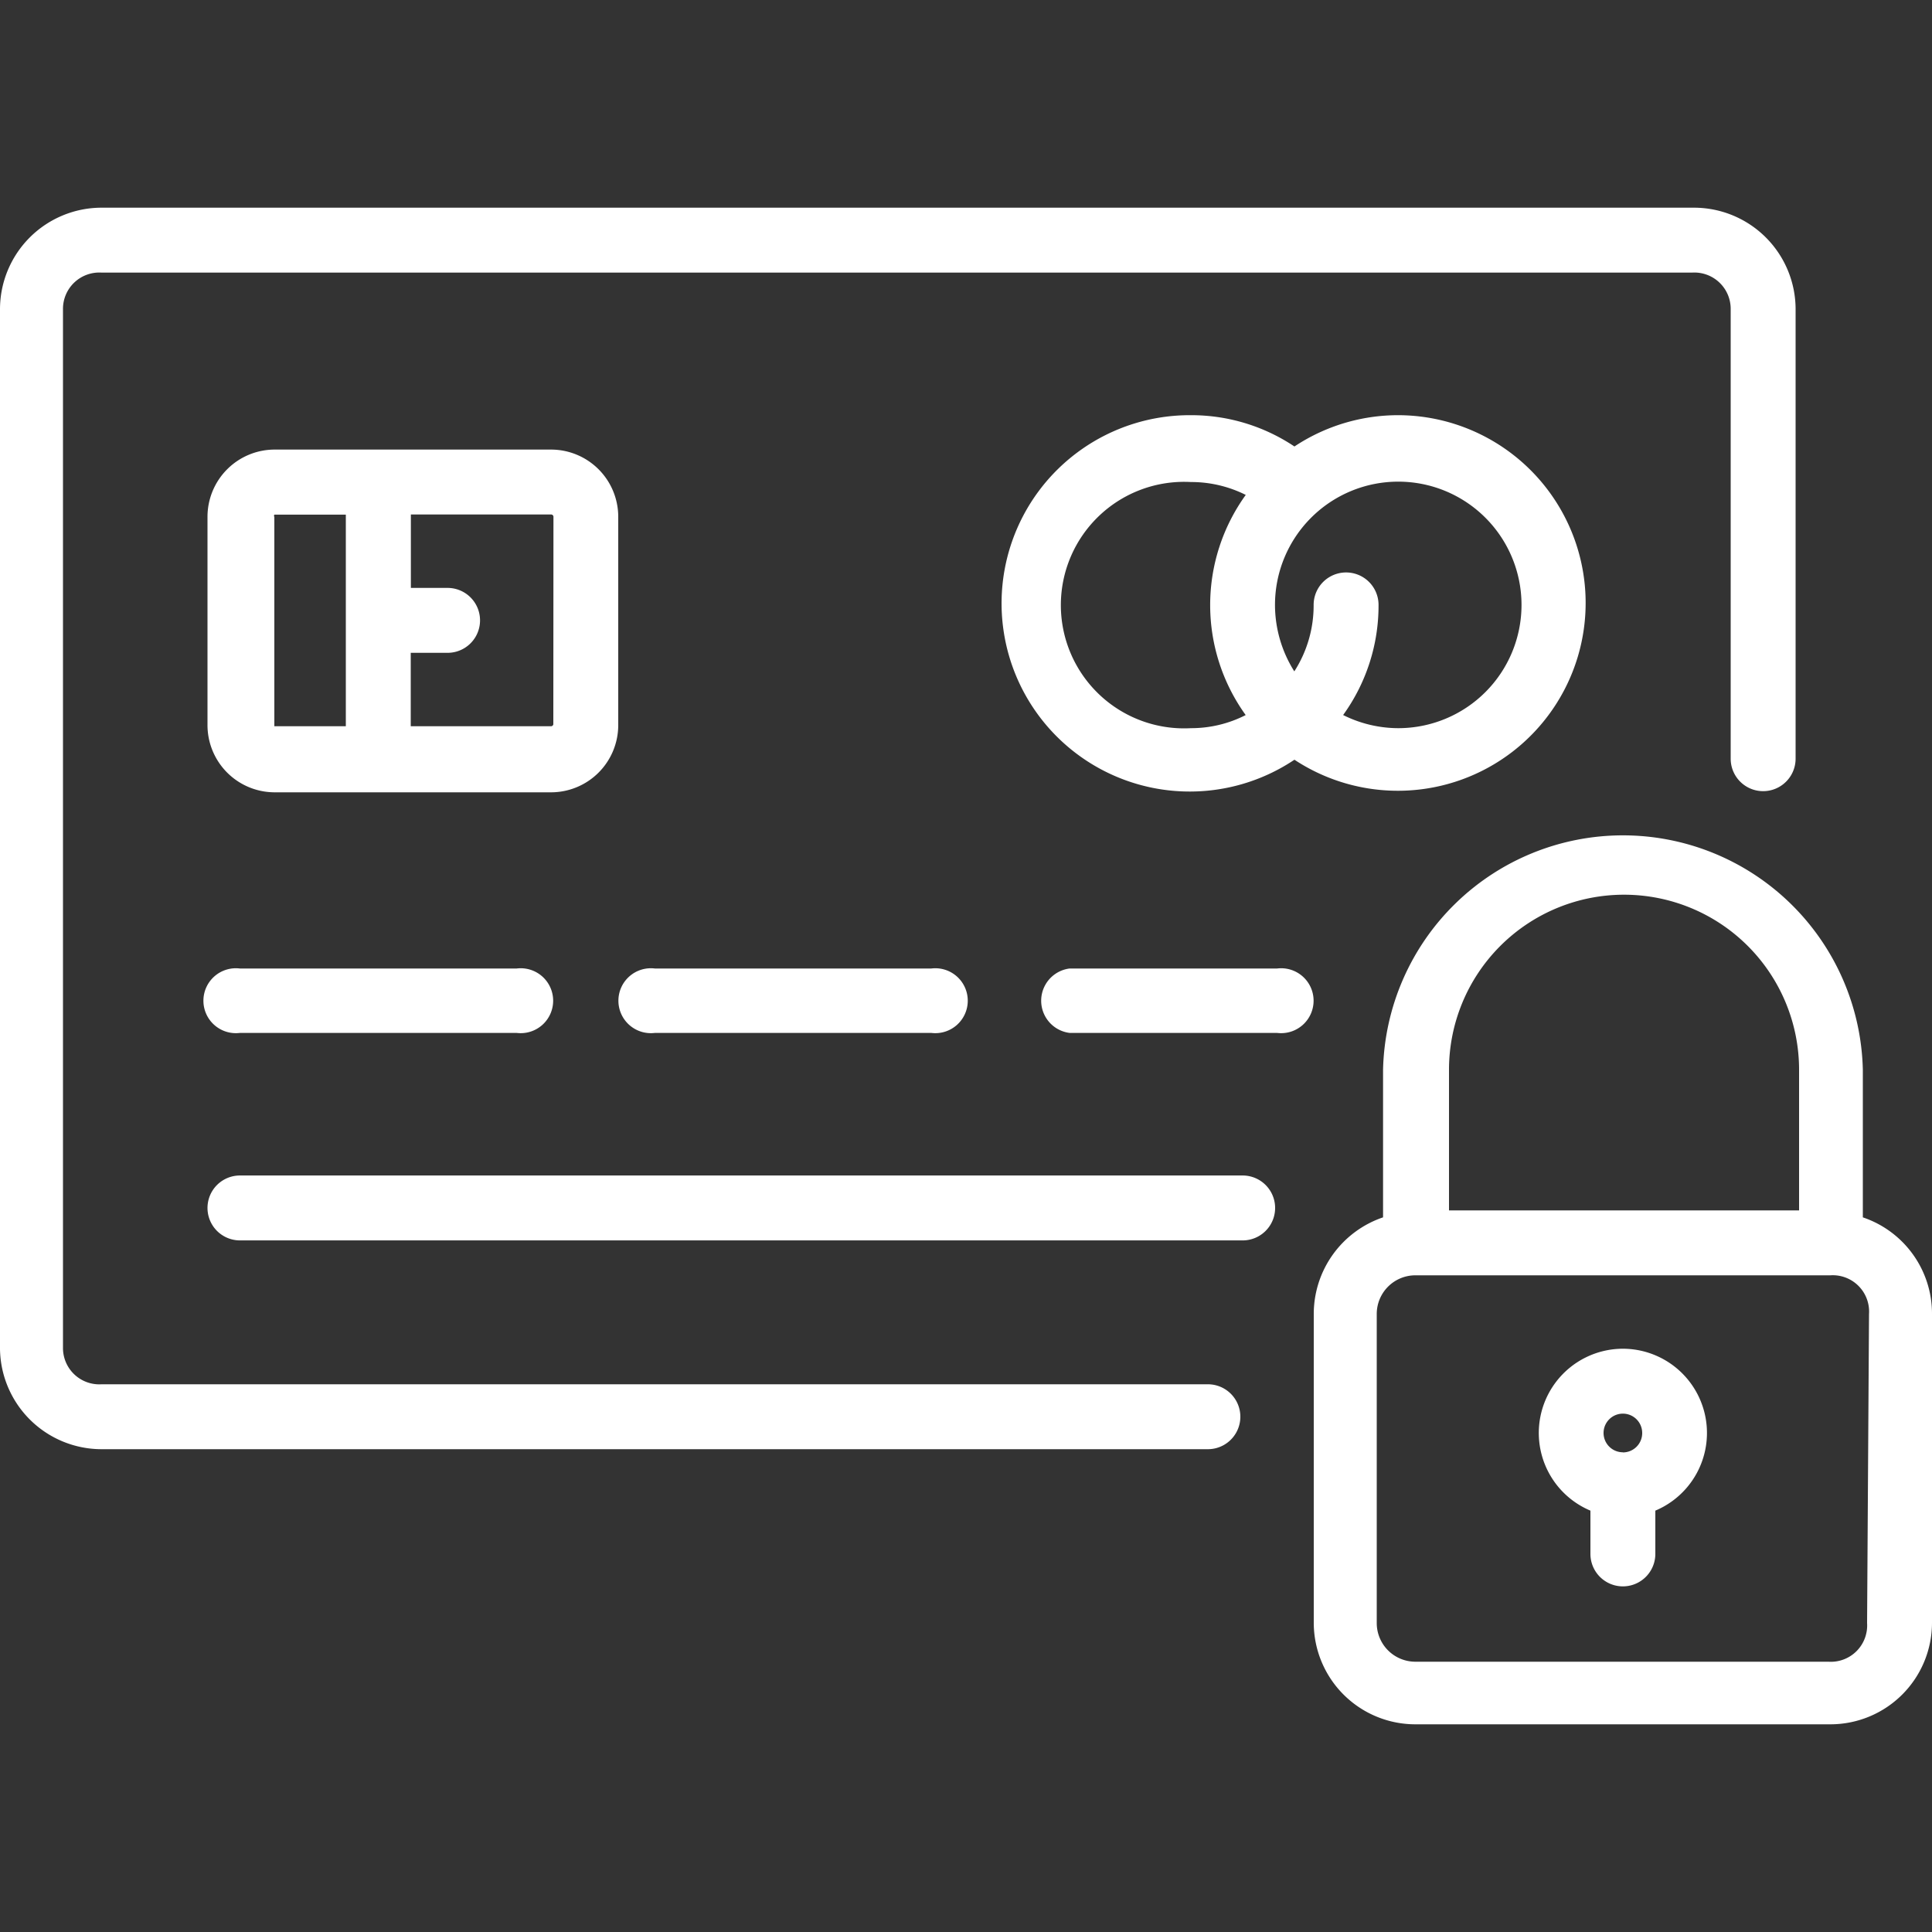 <svg xmlns="http://www.w3.org/2000/svg" width="60" height="60" viewBox="0 0 60 60"><rect x="0" y="0" width="60" height="60" fill="#333333" stroke="none"/><defs><style>.a{fill:#fff;}.b{fill:none;}</style></defs><g transform="translate(-3 -2.994)"><path class="a" d="M55.548,9.444H6.156A3.156,3.156,0,0,0,3,12.6V44.808A3.156,3.156,0,0,0,6.156,48H40.512a1.008,1.008,0,0,0,0-2.016H6.156a1.128,1.128,0,0,1-1.2-1.14V12.6a1.128,1.128,0,0,1,1.2-1.14H55.548a1.128,1.128,0,0,1,1.2,1.14V26.556a1.008,1.008,0,1,0,2.016,0V12.6a3.156,3.156,0,0,0-3.156-3.156Zm0,0"/><path class="a" d="M20.112,16.956H11.52a2.088,2.088,0,0,0-2.076,2.088v6.444A2.088,2.088,0,0,0,11.52,27.6h8.592A2.088,2.088,0,0,0,22.2,25.524v-6.48A2.088,2.088,0,0,0,20.112,16.956ZM13.74,25.548H11.52v-6.5a.072.072,0,0,1,0-.072h2.22Zm6.444-.06a.072.072,0,0,1-.072.06H15.756v-2.28H16.9a1.008,1.008,0,0,0,0-2.016h-1.14v-2.28h4.356a.072.072,0,0,1,.072.072Zm0,0"/><path class="a" d="M46.428,15.888a5.82,5.82,0,0,0-3.228.972,5.76,5.76,0,0,0-3.216-.972,5.844,5.844,0,1,0,3.216,10.7,5.832,5.832,0,1,0,3.228-10.7ZM41.688,25.2a3.72,3.72,0,0,1-1.7.408,3.828,3.828,0,1,1,0-7.644,3.78,3.78,0,0,1,1.7.4,5.844,5.844,0,0,0,0,6.84Zm4.74.408a3.84,3.84,0,0,1-1.716-.408,5.8,5.8,0,0,0,1.1-3.42,1.008,1.008,0,1,0-2.016,0,3.78,3.78,0,0,1-.6,2.064,3.876,3.876,0,0,1-.6-2.064,3.828,3.828,0,1,1,3.828,3.828Zm0,0"/><path class="a" d="M19.044,33.072H10.452a1.008,1.008,0,1,0,0,2h8.592a1.008,1.008,0,1,0,0-2Zm0,0"/><path class="a" d="M41.592,39.5H10.452a1.008,1.008,0,1,0,0,2.016h31.14a1.008,1.008,0,0,0,0-2.016Zm0,0"/><path class="a" d="M31.92,33.072H23.34a1.008,1.008,0,1,0,0,2h8.58a1.008,1.008,0,1,0,0-2Zm0,0"/><path class="a" d="M42.66,33.072H36.216a1.008,1.008,0,0,0,0,2H42.66a1.008,1.008,0,1,0,0-2Zm0,0"/><path class="a" d="M60.852,40.8V36.216a7.452,7.452,0,0,0-14.9,0V40.8A3.168,3.168,0,0,0,43.8,43.788v9.6a3.156,3.156,0,0,0,3.156,3.156H59.844A3.156,3.156,0,0,0,63,53.4V43.8a3.156,3.156,0,0,0-2.148-3ZM48,36.216a5.436,5.436,0,0,1,10.872,0v4.368H48ZM60.984,53.4a1.128,1.128,0,0,1-1.2,1.2H46.956a1.2,1.2,0,0,1-1.2-1.2V43.8a1.2,1.2,0,0,1,1.2-1.2H59.844a1.128,1.128,0,0,1,1.2,1.2Zm0,0"/><path class="a" d="M53.4,44.88a2.616,2.616,0,0,0-1.008,5.028v1.344a1.008,1.008,0,0,0,2.016,0V49.908A2.616,2.616,0,0,0,53.4,44.88Zm0,3.216a.6.6,0,1,1,.6-.6A.6.6,0,0,1,53.4,48.1Zm0,0"/></g><rect class="b" width="60" height="60"/></svg>
